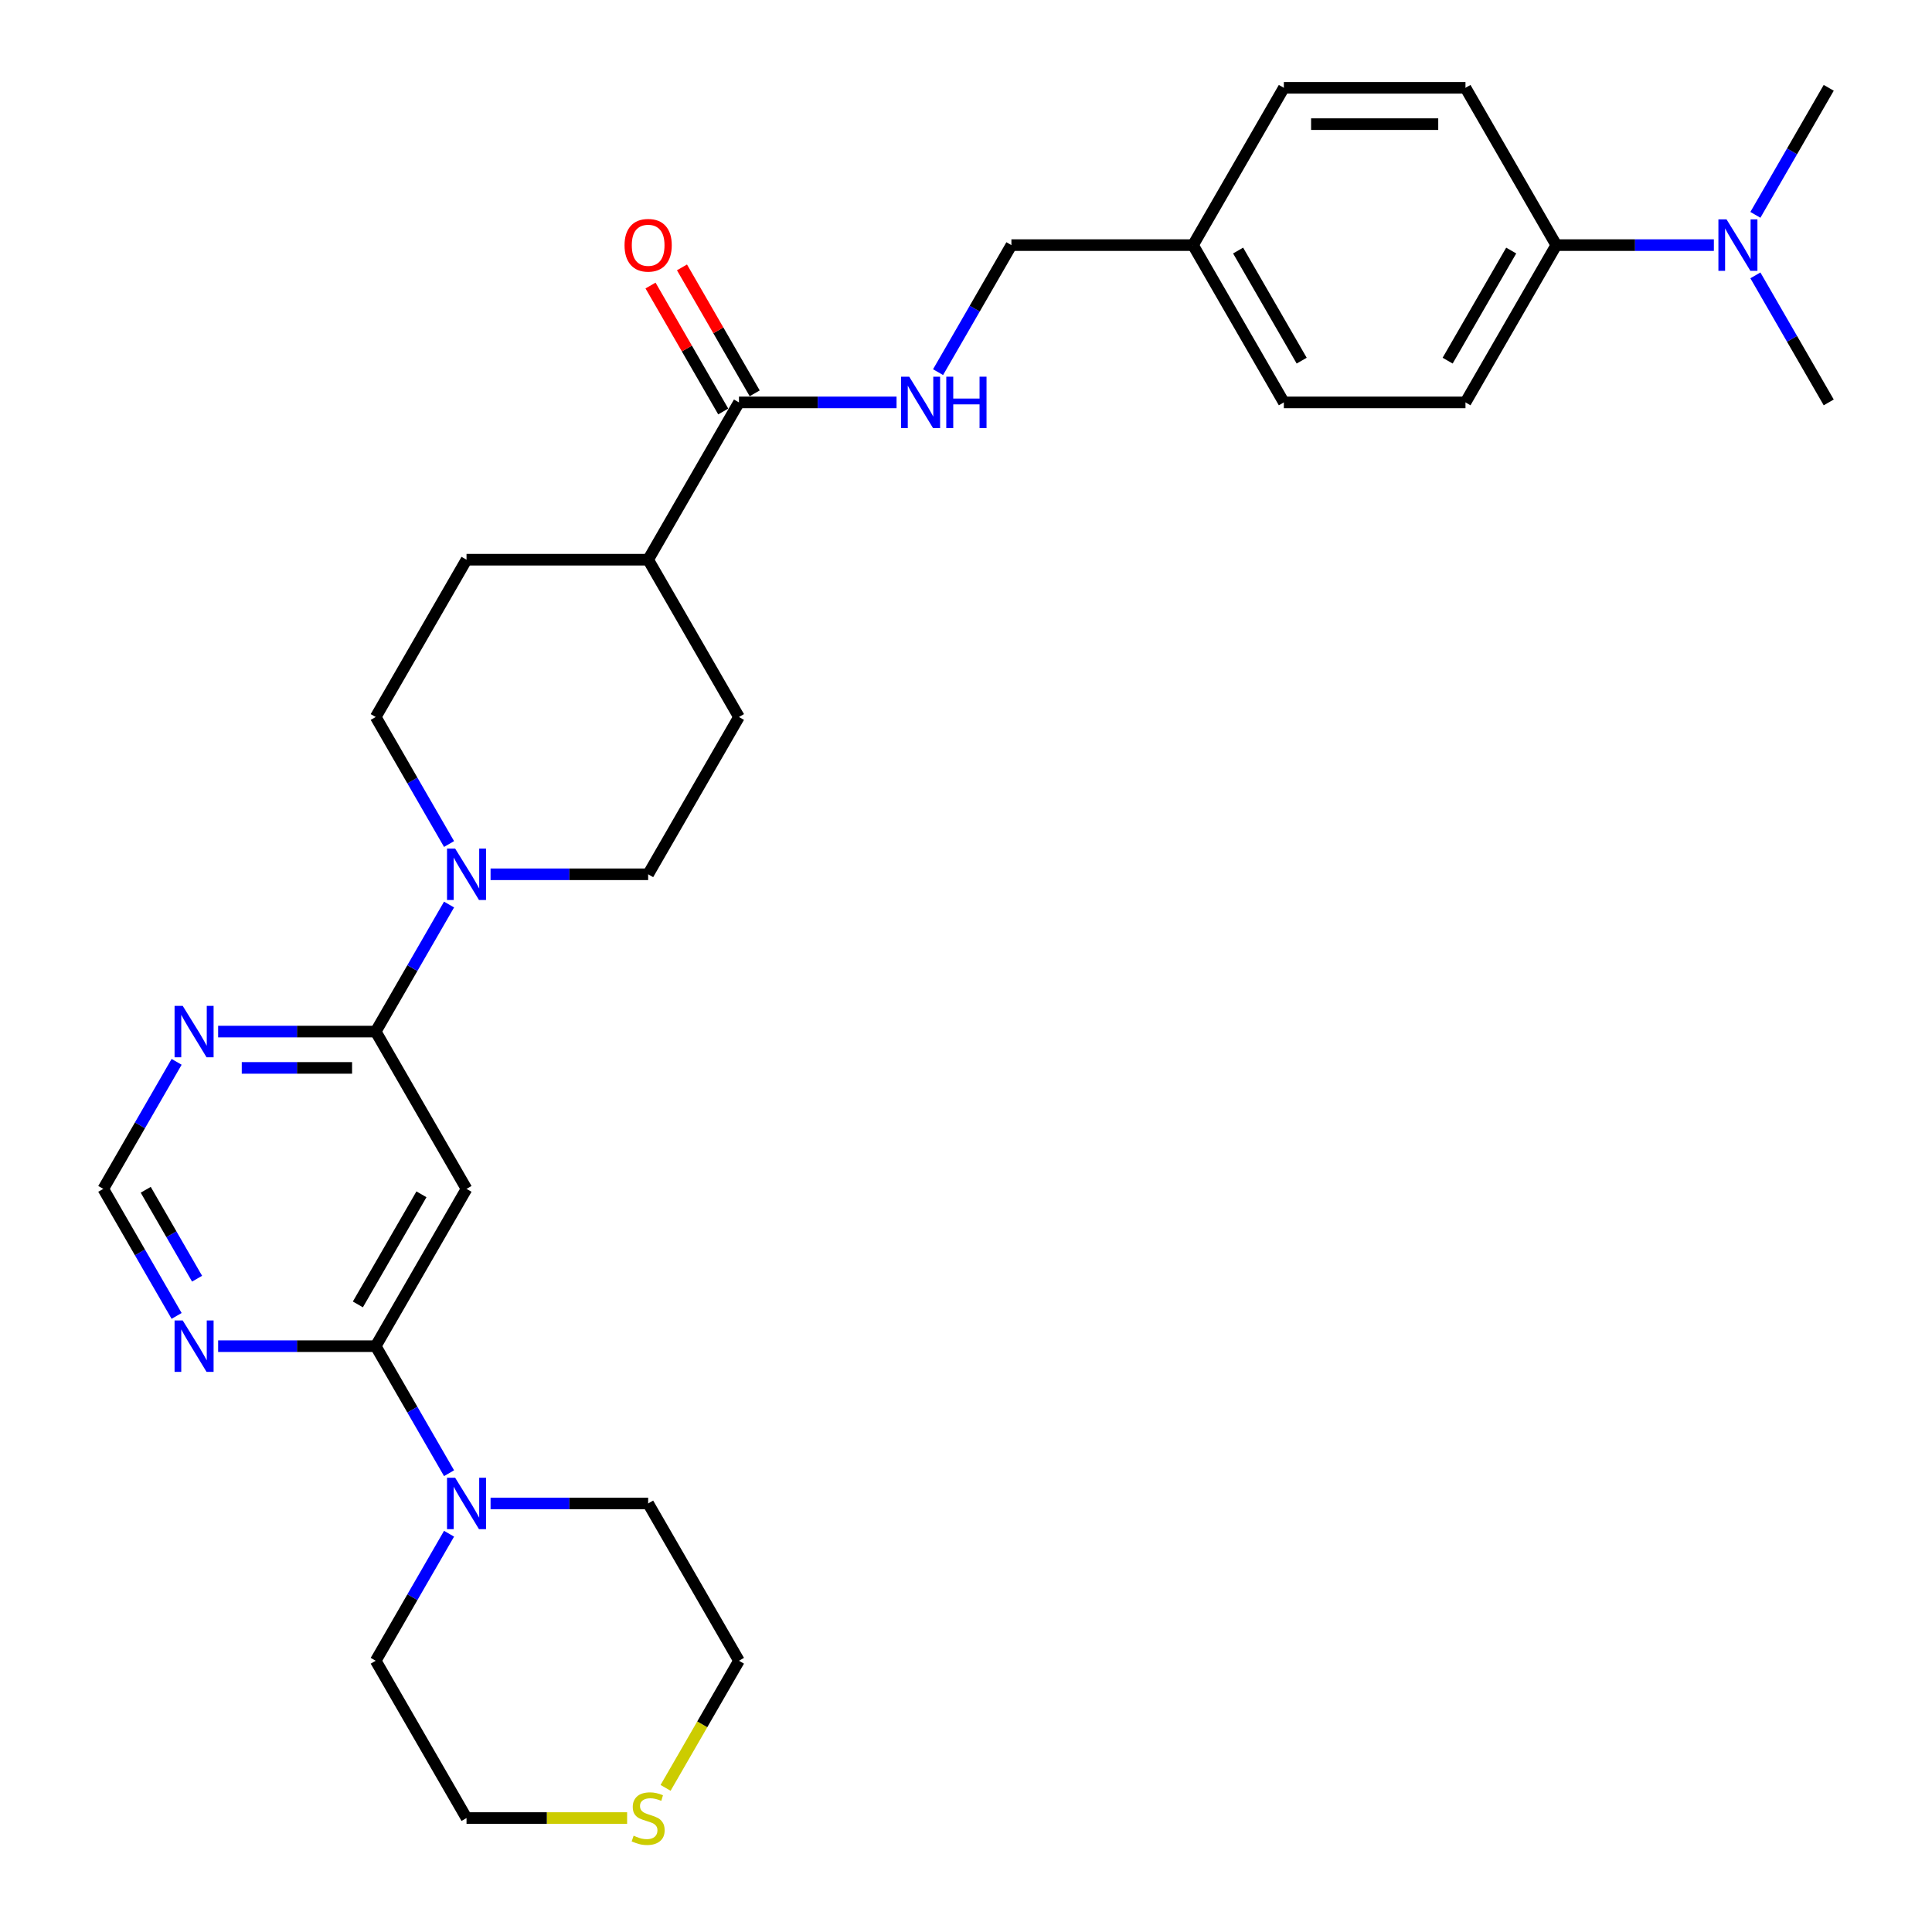 <?xml version='1.0' encoding='iso-8859-1'?>
<svg version='1.1' baseProfile='full'
              xmlns='http://www.w3.org/2000/svg'
                      xmlns:rdkit='http://www.rdkit.org/xml'
                      xmlns:xlink='http://www.w3.org/1999/xlink'
                  xml:space='preserve'
width='1000px' height='1000px' viewBox='0 0 1000 1000'>
<!-- END OF HEADER -->
<rect style='opacity:1.0;fill:#FFFFFF;stroke:none' width='1000' height='1000' x='0' y='0'> </rect>
<path class='bond-1' d='M 194.467,533.945 L 241.472,615.361' style='fill:none;fill-rule:evenodd;stroke:#000000;stroke-width:6px;stroke-linecap:butt;stroke-linejoin:miter;stroke-opacity:1' />
<path class='bond-2' d='M 194.467,533.945 L 213.448,501.069' style='fill:none;fill-rule:evenodd;stroke:#000000;stroke-width:6px;stroke-linecap:butt;stroke-linejoin:miter;stroke-opacity:1' />
<path class='bond-2' d='M 213.448,501.069 L 232.43,468.192' style='fill:none;fill-rule:evenodd;stroke:#0000FF;stroke-width:6px;stroke-linecap:butt;stroke-linejoin:miter;stroke-opacity:1' />
<path class='bond-5' d='M 194.467,533.945 L 153.686,533.945' style='fill:none;fill-rule:evenodd;stroke:#000000;stroke-width:6px;stroke-linecap:butt;stroke-linejoin:miter;stroke-opacity:1' />
<path class='bond-5' d='M 153.686,533.945 L 112.904,533.945' style='fill:none;fill-rule:evenodd;stroke:#0000FF;stroke-width:6px;stroke-linecap:butt;stroke-linejoin:miter;stroke-opacity:1' />
<path class='bond-5' d='M 182.233,552.747 L 153.686,552.747' style='fill:none;fill-rule:evenodd;stroke:#000000;stroke-width:6px;stroke-linecap:butt;stroke-linejoin:miter;stroke-opacity:1' />
<path class='bond-5' d='M 153.686,552.747 L 125.138,552.747' style='fill:none;fill-rule:evenodd;stroke:#0000FF;stroke-width:6px;stroke-linecap:butt;stroke-linejoin:miter;stroke-opacity:1' />
<path class='bond-0' d='M 194.467,696.776 L 241.472,615.361' style='fill:none;fill-rule:evenodd;stroke:#000000;stroke-width:6px;stroke-linecap:butt;stroke-linejoin:miter;stroke-opacity:1' />
<path class='bond-0' d='M 185.235,675.162 L 218.138,618.172' style='fill:none;fill-rule:evenodd;stroke:#000000;stroke-width:6px;stroke-linecap:butt;stroke-linejoin:miter;stroke-opacity:1' />
<path class='bond-3' d='M 194.467,696.776 L 213.448,729.652' style='fill:none;fill-rule:evenodd;stroke:#000000;stroke-width:6px;stroke-linecap:butt;stroke-linejoin:miter;stroke-opacity:1' />
<path class='bond-3' d='M 213.448,729.652 L 232.43,762.529' style='fill:none;fill-rule:evenodd;stroke:#0000FF;stroke-width:6px;stroke-linecap:butt;stroke-linejoin:miter;stroke-opacity:1' />
<path class='bond-30' d='M 194.467,696.776 L 153.686,696.776' style='fill:none;fill-rule:evenodd;stroke:#000000;stroke-width:6px;stroke-linecap:butt;stroke-linejoin:miter;stroke-opacity:1' />
<path class='bond-30' d='M 153.686,696.776 L 112.904,696.776' style='fill:none;fill-rule:evenodd;stroke:#0000FF;stroke-width:6px;stroke-linecap:butt;stroke-linejoin:miter;stroke-opacity:1' />
<path class='bond-11' d='M 253.919,452.53 L 294.701,452.53' style='fill:none;fill-rule:evenodd;stroke:#0000FF;stroke-width:6px;stroke-linecap:butt;stroke-linejoin:miter;stroke-opacity:1' />
<path class='bond-11' d='M 294.701,452.53 L 335.482,452.53' style='fill:none;fill-rule:evenodd;stroke:#000000;stroke-width:6px;stroke-linecap:butt;stroke-linejoin:miter;stroke-opacity:1' />
<path class='bond-12' d='M 232.43,436.868 L 213.448,403.992' style='fill:none;fill-rule:evenodd;stroke:#0000FF;stroke-width:6px;stroke-linecap:butt;stroke-linejoin:miter;stroke-opacity:1' />
<path class='bond-12' d='M 213.448,403.992 L 194.467,371.115' style='fill:none;fill-rule:evenodd;stroke:#000000;stroke-width:6px;stroke-linecap:butt;stroke-linejoin:miter;stroke-opacity:1' />
<path class='bond-24' d='M 253.919,778.191 L 294.701,778.191' style='fill:none;fill-rule:evenodd;stroke:#0000FF;stroke-width:6px;stroke-linecap:butt;stroke-linejoin:miter;stroke-opacity:1' />
<path class='bond-24' d='M 294.701,778.191 L 335.482,778.191' style='fill:none;fill-rule:evenodd;stroke:#000000;stroke-width:6px;stroke-linecap:butt;stroke-linejoin:miter;stroke-opacity:1' />
<path class='bond-25' d='M 232.43,793.853 L 213.448,826.729' style='fill:none;fill-rule:evenodd;stroke:#0000FF;stroke-width:6px;stroke-linecap:butt;stroke-linejoin:miter;stroke-opacity:1' />
<path class='bond-25' d='M 213.448,826.729 L 194.467,859.606' style='fill:none;fill-rule:evenodd;stroke:#000000;stroke-width:6px;stroke-linecap:butt;stroke-linejoin:miter;stroke-opacity:1' />
<path class='bond-4' d='M 91.415,681.114 L 72.433,648.237' style='fill:none;fill-rule:evenodd;stroke:#0000FF;stroke-width:6px;stroke-linecap:butt;stroke-linejoin:miter;stroke-opacity:1' />
<path class='bond-4' d='M 72.433,648.237 L 53.452,615.361' style='fill:none;fill-rule:evenodd;stroke:#000000;stroke-width:6px;stroke-linecap:butt;stroke-linejoin:miter;stroke-opacity:1' />
<path class='bond-4' d='M 102.003,661.85 L 88.716,638.836' style='fill:none;fill-rule:evenodd;stroke:#0000FF;stroke-width:6px;stroke-linecap:butt;stroke-linejoin:miter;stroke-opacity:1' />
<path class='bond-4' d='M 88.716,638.836 L 75.429,615.823' style='fill:none;fill-rule:evenodd;stroke:#000000;stroke-width:6px;stroke-linecap:butt;stroke-linejoin:miter;stroke-opacity:1' />
<path class='bond-8' d='M 91.415,549.607 L 72.433,582.484' style='fill:none;fill-rule:evenodd;stroke:#0000FF;stroke-width:6px;stroke-linecap:butt;stroke-linejoin:miter;stroke-opacity:1' />
<path class='bond-8' d='M 72.433,582.484 L 53.452,615.361' style='fill:none;fill-rule:evenodd;stroke:#000000;stroke-width:6px;stroke-linecap:butt;stroke-linejoin:miter;stroke-opacity:1' />
<path class='bond-6' d='M 382.487,208.285 L 335.482,289.7' style='fill:none;fill-rule:evenodd;stroke:#000000;stroke-width:6px;stroke-linecap:butt;stroke-linejoin:miter;stroke-opacity:1' />
<path class='bond-7' d='M 382.487,208.285 L 423.269,208.285' style='fill:none;fill-rule:evenodd;stroke:#000000;stroke-width:6px;stroke-linecap:butt;stroke-linejoin:miter;stroke-opacity:1' />
<path class='bond-7' d='M 423.269,208.285 L 464.051,208.285' style='fill:none;fill-rule:evenodd;stroke:#0000FF;stroke-width:6px;stroke-linecap:butt;stroke-linejoin:miter;stroke-opacity:1' />
<path class='bond-15' d='M 390.629,203.584 L 371.81,170.99' style='fill:none;fill-rule:evenodd;stroke:#000000;stroke-width:6px;stroke-linecap:butt;stroke-linejoin:miter;stroke-opacity:1' />
<path class='bond-15' d='M 371.81,170.99 L 352.992,138.395' style='fill:none;fill-rule:evenodd;stroke:#FF0000;stroke-width:6px;stroke-linecap:butt;stroke-linejoin:miter;stroke-opacity:1' />
<path class='bond-15' d='M 374.346,212.985 L 355.527,180.391' style='fill:none;fill-rule:evenodd;stroke:#000000;stroke-width:6px;stroke-linecap:butt;stroke-linejoin:miter;stroke-opacity:1' />
<path class='bond-15' d='M 355.527,180.391 L 336.709,147.796' style='fill:none;fill-rule:evenodd;stroke:#FF0000;stroke-width:6px;stroke-linecap:butt;stroke-linejoin:miter;stroke-opacity:1' />
<path class='bond-20' d='M 485.54,192.623 L 504.521,159.746' style='fill:none;fill-rule:evenodd;stroke:#0000FF;stroke-width:6px;stroke-linecap:butt;stroke-linejoin:miter;stroke-opacity:1' />
<path class='bond-20' d='M 504.521,159.746 L 523.503,126.87' style='fill:none;fill-rule:evenodd;stroke:#000000;stroke-width:6px;stroke-linecap:butt;stroke-linejoin:miter;stroke-opacity:1' />
<path class='bond-9' d='M 335.482,289.7 L 241.472,289.7' style='fill:none;fill-rule:evenodd;stroke:#000000;stroke-width:6px;stroke-linecap:butt;stroke-linejoin:miter;stroke-opacity:1' />
<path class='bond-31' d='M 335.482,289.7 L 382.487,371.115' style='fill:none;fill-rule:evenodd;stroke:#000000;stroke-width:6px;stroke-linecap:butt;stroke-linejoin:miter;stroke-opacity:1' />
<path class='bond-10' d='M 805.533,126.87 L 758.528,208.285' style='fill:none;fill-rule:evenodd;stroke:#000000;stroke-width:6px;stroke-linecap:butt;stroke-linejoin:miter;stroke-opacity:1' />
<path class='bond-10' d='M 782.199,129.681 L 749.296,186.672' style='fill:none;fill-rule:evenodd;stroke:#000000;stroke-width:6px;stroke-linecap:butt;stroke-linejoin:miter;stroke-opacity:1' />
<path class='bond-13' d='M 805.533,126.87 L 846.314,126.87' style='fill:none;fill-rule:evenodd;stroke:#000000;stroke-width:6px;stroke-linecap:butt;stroke-linejoin:miter;stroke-opacity:1' />
<path class='bond-13' d='M 846.314,126.87 L 887.096,126.87' style='fill:none;fill-rule:evenodd;stroke:#0000FF;stroke-width:6px;stroke-linecap:butt;stroke-linejoin:miter;stroke-opacity:1' />
<path class='bond-33' d='M 805.533,126.87 L 758.528,45.455' style='fill:none;fill-rule:evenodd;stroke:#000000;stroke-width:6px;stroke-linecap:butt;stroke-linejoin:miter;stroke-opacity:1' />
<path class='bond-16' d='M 335.482,452.53 L 382.487,371.115' style='fill:none;fill-rule:evenodd;stroke:#000000;stroke-width:6px;stroke-linecap:butt;stroke-linejoin:miter;stroke-opacity:1' />
<path class='bond-17' d='M 194.467,371.115 L 241.472,289.7' style='fill:none;fill-rule:evenodd;stroke:#000000;stroke-width:6px;stroke-linecap:butt;stroke-linejoin:miter;stroke-opacity:1' />
<path class='bond-28' d='M 908.585,142.532 L 927.567,175.408' style='fill:none;fill-rule:evenodd;stroke:#0000FF;stroke-width:6px;stroke-linecap:butt;stroke-linejoin:miter;stroke-opacity:1' />
<path class='bond-28' d='M 927.567,175.408 L 946.548,208.285' style='fill:none;fill-rule:evenodd;stroke:#000000;stroke-width:6px;stroke-linecap:butt;stroke-linejoin:miter;stroke-opacity:1' />
<path class='bond-29' d='M 908.585,111.208 L 927.567,78.331' style='fill:none;fill-rule:evenodd;stroke:#0000FF;stroke-width:6px;stroke-linecap:butt;stroke-linejoin:miter;stroke-opacity:1' />
<path class='bond-29' d='M 927.567,78.331 L 946.548,45.455' style='fill:none;fill-rule:evenodd;stroke:#000000;stroke-width:6px;stroke-linecap:butt;stroke-linejoin:miter;stroke-opacity:1' />
<path class='bond-14' d='M 324.596,941.021 L 283.034,941.021' style='fill:none;fill-rule:evenodd;stroke:#CCCC00;stroke-width:6px;stroke-linecap:butt;stroke-linejoin:miter;stroke-opacity:1' />
<path class='bond-14' d='M 283.034,941.021 L 241.472,941.021' style='fill:none;fill-rule:evenodd;stroke:#000000;stroke-width:6px;stroke-linecap:butt;stroke-linejoin:miter;stroke-opacity:1' />
<path class='bond-32' d='M 344.503,925.397 L 363.495,892.501' style='fill:none;fill-rule:evenodd;stroke:#CCCC00;stroke-width:6px;stroke-linecap:butt;stroke-linejoin:miter;stroke-opacity:1' />
<path class='bond-32' d='M 363.495,892.501 L 382.487,859.606' style='fill:none;fill-rule:evenodd;stroke:#000000;stroke-width:6px;stroke-linecap:butt;stroke-linejoin:miter;stroke-opacity:1' />
<path class='bond-18' d='M 758.528,208.285 L 664.518,208.285' style='fill:none;fill-rule:evenodd;stroke:#000000;stroke-width:6px;stroke-linecap:butt;stroke-linejoin:miter;stroke-opacity:1' />
<path class='bond-19' d='M 758.528,45.455 L 664.518,45.455' style='fill:none;fill-rule:evenodd;stroke:#000000;stroke-width:6px;stroke-linecap:butt;stroke-linejoin:miter;stroke-opacity:1' />
<path class='bond-19' d='M 744.426,64.257 L 678.619,64.257' style='fill:none;fill-rule:evenodd;stroke:#000000;stroke-width:6px;stroke-linecap:butt;stroke-linejoin:miter;stroke-opacity:1' />
<path class='bond-21' d='M 523.503,126.87 L 617.513,126.87' style='fill:none;fill-rule:evenodd;stroke:#000000;stroke-width:6px;stroke-linecap:butt;stroke-linejoin:miter;stroke-opacity:1' />
<path class='bond-22' d='M 617.513,126.87 L 664.518,45.455' style='fill:none;fill-rule:evenodd;stroke:#000000;stroke-width:6px;stroke-linecap:butt;stroke-linejoin:miter;stroke-opacity:1' />
<path class='bond-23' d='M 617.513,126.87 L 664.518,208.285' style='fill:none;fill-rule:evenodd;stroke:#000000;stroke-width:6px;stroke-linecap:butt;stroke-linejoin:miter;stroke-opacity:1' />
<path class='bond-23' d='M 640.846,129.681 L 673.75,186.672' style='fill:none;fill-rule:evenodd;stroke:#000000;stroke-width:6px;stroke-linecap:butt;stroke-linejoin:miter;stroke-opacity:1' />
<path class='bond-26' d='M 335.482,778.191 L 382.487,859.606' style='fill:none;fill-rule:evenodd;stroke:#000000;stroke-width:6px;stroke-linecap:butt;stroke-linejoin:miter;stroke-opacity:1' />
<path class='bond-27' d='M 194.467,859.606 L 241.472,941.021' style='fill:none;fill-rule:evenodd;stroke:#000000;stroke-width:6px;stroke-linecap:butt;stroke-linejoin:miter;stroke-opacity:1' />
<path  class='atom-3' d='M 235.587 439.218
L 244.311 453.32
Q 245.176 454.711, 246.568 457.231
Q 247.959 459.75, 248.034 459.901
L 248.034 439.218
L 251.569 439.218
L 251.569 465.842
L 247.921 465.842
L 238.558 450.424
Q 237.467 448.619, 236.302 446.551
Q 235.174 444.483, 234.835 443.844
L 234.835 465.842
L 231.376 465.842
L 231.376 439.218
L 235.587 439.218
' fill='#0000FF'/>
<path  class='atom-4' d='M 235.587 764.879
L 244.311 778.981
Q 245.176 780.372, 246.568 782.891
Q 247.959 785.411, 248.034 785.561
L 248.034 764.879
L 251.569 764.879
L 251.569 791.503
L 247.921 791.503
L 238.558 776.085
Q 237.467 774.28, 236.302 772.212
Q 235.174 770.144, 234.835 769.504
L 234.835 791.503
L 231.376 791.503
L 231.376 764.879
L 235.587 764.879
' fill='#0000FF'/>
<path  class='atom-5' d='M 94.572 683.464
L 103.296 697.565
Q 104.161 698.957, 105.552 701.476
Q 106.944 703.996, 107.019 704.146
L 107.019 683.464
L 110.554 683.464
L 110.554 710.088
L 106.906 710.088
L 97.543 694.67
Q 96.452 692.865, 95.287 690.797
Q 94.158 688.728, 93.82 688.089
L 93.82 710.088
L 90.36 710.088
L 90.36 683.464
L 94.572 683.464
' fill='#0000FF'/>
<path  class='atom-6' d='M 94.572 520.634
L 103.296 534.735
Q 104.161 536.126, 105.552 538.646
Q 106.944 541.165, 107.019 541.316
L 107.019 520.634
L 110.554 520.634
L 110.554 547.257
L 106.906 547.257
L 97.543 531.84
Q 96.452 530.035, 95.287 527.966
Q 94.158 525.898, 93.82 525.259
L 93.82 547.257
L 90.36 547.257
L 90.36 520.634
L 94.572 520.634
' fill='#0000FF'/>
<path  class='atom-8' d='M 470.612 194.973
L 479.337 209.075
Q 480.201 210.466, 481.593 212.985
Q 482.984 215.505, 483.059 215.655
L 483.059 194.973
L 486.594 194.973
L 486.594 221.597
L 482.947 221.597
L 473.583 206.179
Q 472.493 204.374, 471.327 202.306
Q 470.199 200.238, 469.86 199.598
L 469.86 221.597
L 466.401 221.597
L 466.401 194.973
L 470.612 194.973
' fill='#0000FF'/>
<path  class='atom-8' d='M 489.791 194.973
L 493.4 194.973
L 493.4 206.292
L 507.013 206.292
L 507.013 194.973
L 510.623 194.973
L 510.623 221.597
L 507.013 221.597
L 507.013 209.3
L 493.4 209.3
L 493.4 221.597
L 489.791 221.597
L 489.791 194.973
' fill='#0000FF'/>
<path  class='atom-14' d='M 893.658 113.558
L 902.382 127.659
Q 903.247 129.051, 904.638 131.57
Q 906.03 134.09, 906.105 134.24
L 906.105 113.558
L 909.64 113.558
L 909.64 140.182
L 905.992 140.182
L 896.629 124.764
Q 895.538 122.959, 894.372 120.891
Q 893.244 118.822, 892.906 118.183
L 892.906 140.182
L 889.446 140.182
L 889.446 113.558
L 893.658 113.558
' fill='#0000FF'/>
<path  class='atom-15' d='M 327.961 950.159
Q 328.262 950.272, 329.503 950.798
Q 330.744 951.325, 332.098 951.663
Q 333.489 951.964, 334.843 951.964
Q 337.363 951.964, 338.829 950.761
Q 340.296 949.52, 340.296 947.376
Q 340.296 945.91, 339.544 945.007
Q 338.829 944.105, 337.701 943.616
Q 336.573 943.127, 334.693 942.563
Q 332.324 941.848, 330.895 941.172
Q 329.503 940.495, 328.488 939.066
Q 327.51 937.637, 327.51 935.23
Q 327.51 931.883, 329.766 929.815
Q 332.06 927.747, 336.573 927.747
Q 339.656 927.747, 343.154 929.213
L 342.289 932.109
Q 339.092 930.793, 336.686 930.793
Q 334.091 930.793, 332.662 931.883
Q 331.233 932.936, 331.271 934.779
Q 331.271 936.208, 331.985 937.073
Q 332.737 937.938, 333.79 938.426
Q 334.881 938.915, 336.686 939.479
Q 339.092 940.231, 340.521 940.984
Q 341.95 941.736, 342.966 943.277
Q 344.018 944.782, 344.018 947.376
Q 344.018 951.061, 341.537 953.054
Q 339.092 955.01, 334.993 955.01
Q 332.624 955.01, 330.819 954.483
Q 329.052 953.995, 326.946 953.13
L 327.961 950.159
' fill='#CCCC00'/>
<path  class='atom-16' d='M 323.261 126.945
Q 323.261 120.552, 326.42 116.98
Q 329.578 113.407, 335.482 113.407
Q 341.386 113.407, 344.545 116.98
Q 347.704 120.552, 347.704 126.945
Q 347.704 133.413, 344.507 137.098
Q 341.311 140.746, 335.482 140.746
Q 329.616 140.746, 326.42 137.098
Q 323.261 133.45, 323.261 126.945
M 335.482 137.737
Q 339.544 137.737, 341.725 135.03
Q 343.943 132.285, 343.943 126.945
Q 343.943 121.718, 341.725 119.086
Q 339.544 116.416, 335.482 116.416
Q 331.421 116.416, 329.202 119.048
Q 327.021 121.68, 327.021 126.945
Q 327.021 132.322, 329.202 135.03
Q 331.421 137.737, 335.482 137.737
' fill='#FF0000'/>
</svg>
